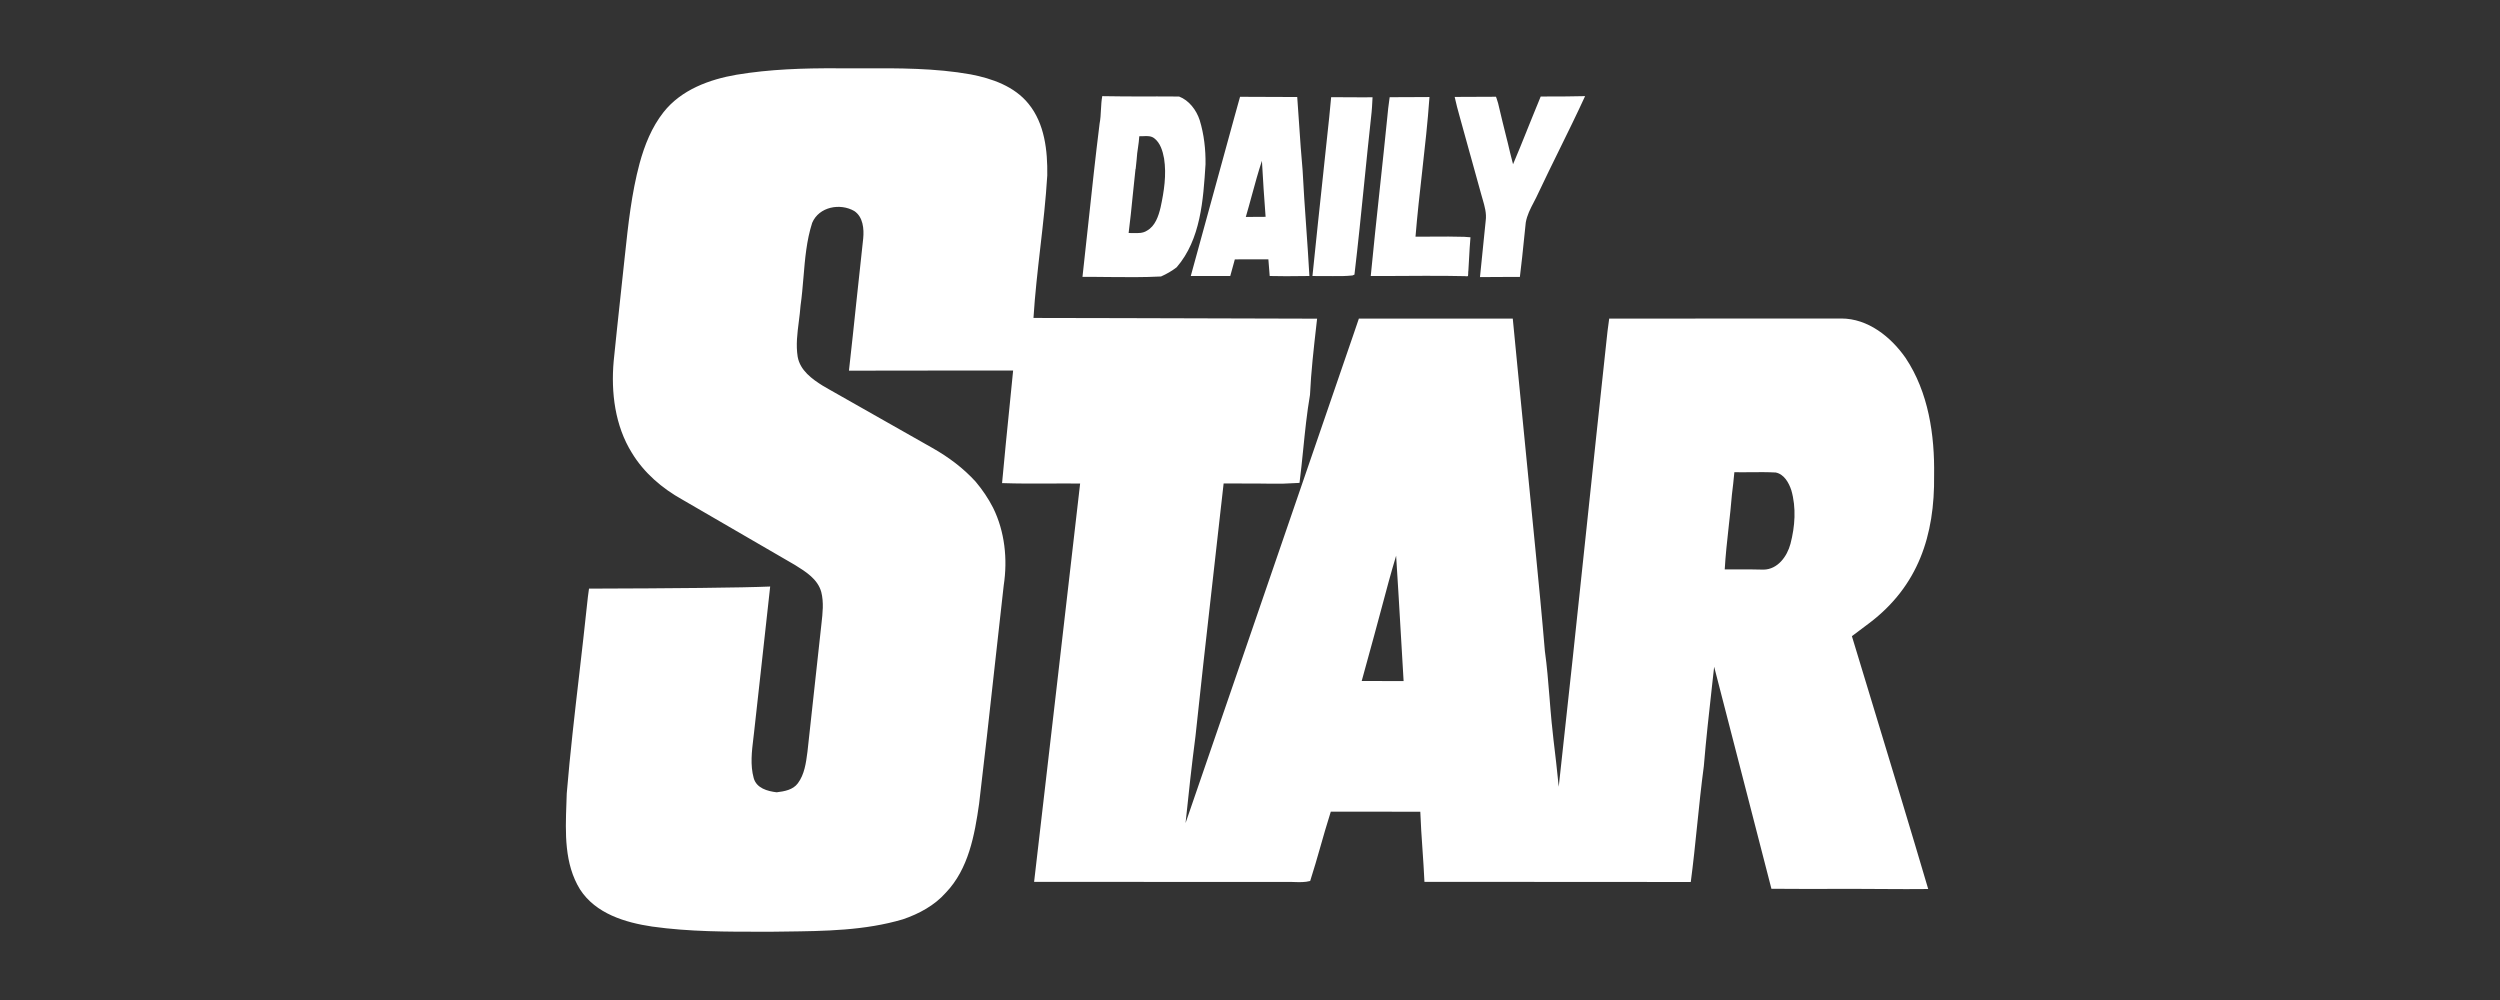 <svg width="100" height="40" viewBox="0 0 100 40" fill="none" xmlns="http://www.w3.org/2000/svg">
<rect x="0" y="0" width="100" height="40" fill="#333333" stroke="none"/>
<g id="_logo inside">
<path id="Vector" fill-rule="evenodd" clip-rule="evenodd" d="M70.546 22.785C71.108 22.774 71.484 22.26 71.619 21.752C71.8 21.058 71.854 20.309 71.654 19.613C71.554 19.309 71.364 18.965 71.027 18.9C70.697 18.882 70.366 18.885 70.035 18.888C69.815 18.89 69.595 18.893 69.374 18.888L69.374 18.894C69.345 19.194 69.315 19.494 69.276 19.793C69.242 20.223 69.194 20.652 69.146 21.081C69.084 21.645 69.021 22.209 68.989 22.776C69.187 22.778 69.385 22.777 69.583 22.777C69.904 22.776 70.225 22.775 70.546 22.785ZM54.468 27.241C54.633 27.242 54.798 27.242 54.965 27.241C55.259 27.242 55.553 27.242 55.849 27.242C55.947 27.242 56.045 27.242 56.144 27.242C56.108 26.639 56.073 26.036 56.038 25.433C55.976 24.365 55.914 23.296 55.845 22.228C55.635 22.925 55.447 23.63 55.26 24.334C55.162 24.702 55.064 25.069 54.963 25.436C54.867 25.785 54.771 26.135 54.675 26.485C54.606 26.737 54.537 26.989 54.468 27.241ZM77.364 19.015C77.394 21.426 76.723 23.44 74.784 24.915L74.076 25.447C74.374 26.433 74.674 27.419 74.974 28.404C75.698 30.787 76.423 33.171 77.128 35.56C77.037 35.561 76.947 35.561 76.857 35.562C76.453 35.564 76.05 35.567 75.646 35.562C74.848 35.555 74.05 35.555 73.251 35.556C72.453 35.557 71.655 35.558 70.857 35.551C70.557 34.391 70.259 33.231 69.96 32.071C69.497 30.27 69.034 28.47 68.566 26.67C68.537 26.935 68.507 27.199 68.478 27.463C68.36 28.525 68.241 29.586 68.153 30.649C68.048 31.432 67.968 32.217 67.887 33.001C67.809 33.762 67.731 34.522 67.631 35.279C67.434 35.278 67.237 35.278 67.04 35.279C66.876 35.279 66.712 35.279 66.548 35.279C64.788 35.276 63.028 35.276 61.269 35.276C59.838 35.276 58.408 35.277 56.978 35.276C56.959 34.846 56.929 34.417 56.9 33.989C56.865 33.483 56.83 32.976 56.812 32.469C56.085 32.466 55.359 32.466 54.633 32.467C54.166 32.467 53.699 32.467 53.232 32.466C53.206 32.552 53.179 32.638 53.153 32.725C53.102 32.893 53.05 33.062 52.999 33.231C52.939 33.438 52.88 33.644 52.821 33.851C52.688 34.315 52.556 34.779 52.407 35.239C52.2 35.295 51.984 35.288 51.768 35.281C51.668 35.277 51.567 35.274 51.468 35.277C49.447 35.275 47.426 35.276 45.405 35.276C44.058 35.276 42.711 35.276 41.364 35.276C41.966 30.11 42.56 24.943 43.155 19.778L43.205 19.342C42.806 19.337 42.406 19.339 42.007 19.341C41.365 19.344 40.724 19.347 40.083 19.324C40.178 18.277 40.283 17.231 40.389 16.186C40.434 15.731 40.48 15.276 40.525 14.821C39.188 14.818 37.85 14.821 36.513 14.823C35.661 14.825 34.81 14.826 33.958 14.827C34.062 13.908 34.159 12.987 34.256 12.067C34.345 11.225 34.434 10.383 34.528 9.541C34.565 9.153 34.524 8.676 34.171 8.441C33.606 8.114 32.76 8.268 32.487 8.914C32.261 9.618 32.2 10.354 32.139 11.09C32.107 11.469 32.076 11.848 32.022 12.223C32.007 12.435 31.98 12.647 31.953 12.86C31.893 13.329 31.832 13.8 31.907 14.27C32.004 14.815 32.479 15.161 32.917 15.433L33.151 15.568C33.846 15.966 34.544 16.36 35.241 16.753C35.928 17.141 36.616 17.529 37.301 17.921C37.937 18.28 38.532 18.724 39.026 19.267C39.295 19.587 39.532 19.935 39.723 20.31C40.193 21.261 40.309 22.369 40.149 23.413C40.022 24.522 39.9 25.631 39.778 26.74C39.579 28.544 39.38 30.347 39.164 32.15C38.986 33.404 38.741 34.76 37.833 35.707C37.377 36.222 36.76 36.552 36.118 36.772C34.594 37.224 32.994 37.243 31.414 37.262C31.232 37.264 31.05 37.266 30.869 37.269C30.772 37.269 30.674 37.269 30.577 37.269C29.079 37.271 27.575 37.272 26.088 37.063C25.009 36.903 23.826 36.547 23.2 35.575C22.57 34.553 22.614 33.317 22.656 32.149C22.661 32.011 22.666 31.873 22.67 31.736C22.803 30.139 22.987 28.547 23.172 26.955C23.28 26.015 23.389 25.075 23.487 24.135C23.503 23.957 23.528 23.781 23.552 23.605C23.555 23.585 23.558 23.565 23.561 23.545C26.878 23.536 29.705 23.509 30.807 23.461C30.682 24.608 30.555 25.755 30.428 26.901C30.338 27.707 30.249 28.512 30.16 29.318C30.153 29.383 30.145 29.448 30.137 29.513C30.072 30.048 30.004 30.599 30.148 31.123C30.26 31.53 30.701 31.648 31.068 31.692C31.374 31.654 31.72 31.596 31.915 31.33C32.18 30.974 32.24 30.517 32.296 30.087L32.299 30.064C32.4 29.165 32.497 28.266 32.594 27.366C32.672 26.646 32.75 25.927 32.83 25.209C32.838 25.124 32.848 25.039 32.858 24.953C32.906 24.528 32.956 24.097 32.851 23.681C32.71 23.165 32.231 22.868 31.808 22.605L31.805 22.603C30.302 21.727 28.797 20.855 27.293 19.984C26.485 19.535 25.759 18.914 25.276 18.116C24.6 17.031 24.436 15.702 24.547 14.446C24.633 13.591 24.725 12.736 24.817 11.882C24.877 11.333 24.936 10.783 24.994 10.234L24.996 10.219C25.128 8.981 25.261 7.737 25.584 6.534C25.783 5.805 26.07 5.086 26.539 4.49C27.246 3.591 28.374 3.176 29.462 2.989C30.791 2.768 32.14 2.725 33.484 2.732C33.823 2.734 34.163 2.733 34.503 2.732C35.95 2.727 37.402 2.722 38.831 2.976C39.684 3.141 40.578 3.452 41.143 4.154C41.788 4.946 41.905 6.026 41.891 7.015C41.833 7.982 41.723 8.944 41.612 9.906C41.505 10.842 41.398 11.778 41.339 12.718C42.52 12.721 43.702 12.723 44.883 12.725C47.484 12.73 50.084 12.736 52.684 12.747C52.674 12.838 52.663 12.928 52.653 13.019C52.548 13.942 52.443 14.864 52.4 15.792C52.275 16.52 52.201 17.254 52.127 17.988C52.082 18.431 52.037 18.874 51.981 19.315C51.958 19.316 51.934 19.317 51.911 19.319C51.718 19.329 51.525 19.34 51.332 19.346C51.184 19.35 51.035 19.35 50.887 19.348C50.483 19.34 50.078 19.34 49.673 19.34C49.43 19.341 49.188 19.341 48.945 19.339C48.917 19.606 48.886 19.872 48.855 20.138C48.849 20.189 48.843 20.241 48.837 20.292C48.711 21.434 48.581 22.575 48.452 23.716C48.236 25.627 48.02 27.538 47.819 29.45C47.668 30.605 47.542 31.764 47.422 32.923C48.224 30.591 49.025 28.26 49.827 25.929C51.222 21.868 52.618 17.808 54.012 13.746C54.051 13.632 54.091 13.518 54.13 13.404C54.206 13.184 54.282 12.964 54.355 12.743C54.766 12.743 55.176 12.743 55.586 12.743C57.227 12.742 58.869 12.742 60.511 12.744C60.576 13.421 60.642 14.098 60.708 14.774C60.826 15.981 60.944 17.189 61.064 18.396C61.181 19.58 61.297 20.764 61.414 21.949C61.548 23.312 61.681 24.676 61.795 26.041C61.88 26.648 61.929 27.265 61.979 27.882C62.006 28.222 62.033 28.561 62.066 28.9C62.065 28.893 62.069 28.932 62.077 28.999C62.105 29.268 62.181 29.991 62.187 29.99C62.231 30.341 62.268 30.696 62.305 31.05C62.32 31.19 62.334 31.331 62.349 31.471C62.732 28.029 63.096 24.583 63.46 21.137C63.72 18.673 63.98 16.208 64.247 13.745C64.282 13.41 64.317 13.075 64.368 12.743C65.296 12.742 66.225 12.743 67.153 12.743C69.319 12.743 71.486 12.743 73.652 12.74C74.718 12.74 75.634 13.472 76.222 14.315C77.138 15.686 77.39 17.393 77.364 19.015ZM62.136 3.859C62.325 3.859 62.513 3.859 62.7 3.857C62.66 3.857 62.718 3.856 62.844 3.854C62.972 3.852 63.169 3.849 63.404 3.845C63.072 4.568 62.721 5.282 62.37 5.996C62.088 6.569 61.806 7.143 61.534 7.721C61.48 7.843 61.417 7.963 61.355 8.082C61.217 8.345 61.079 8.609 61.03 8.906C61.009 9.105 60.989 9.304 60.968 9.503C60.915 10.028 60.861 10.553 60.795 11.077C60.511 11.075 60.226 11.077 59.944 11.079C59.758 11.081 59.572 11.082 59.386 11.083C59.323 11.083 59.261 11.083 59.199 11.084C59.259 10.501 59.318 9.919 59.376 9.338L59.428 8.829C59.469 8.533 59.386 8.248 59.304 7.967C59.285 7.902 59.266 7.836 59.248 7.771C59.099 7.243 58.954 6.715 58.809 6.186L58.808 6.185C58.669 5.677 58.529 5.169 58.387 4.663C58.311 4.403 58.246 4.14 58.187 3.877C58.737 3.875 59.289 3.872 59.839 3.87C59.859 3.916 59.874 3.968 59.889 4.018C59.9 4.055 59.91 4.092 59.923 4.125C60.038 4.623 60.162 5.118 60.285 5.614L60.286 5.614L60.313 5.723C60.379 6.006 60.446 6.288 60.522 6.57C60.713 6.123 60.894 5.673 61.075 5.223V5.222L61.075 5.221C61.143 5.054 61.21 4.886 61.278 4.719C61.339 4.565 61.403 4.411 61.466 4.257L61.467 4.256C61.521 4.125 61.575 3.993 61.628 3.861C61.797 3.86 61.967 3.86 62.136 3.859ZM50.077 7.802C49.997 8.095 49.918 8.387 49.832 8.678L49.945 8.677C50.171 8.677 50.397 8.676 50.624 8.673C50.567 7.927 50.517 7.181 50.477 6.432C50.327 6.884 50.202 7.343 50.077 7.802ZM49.602 3.872C49.856 3.873 50.11 3.874 50.364 3.875C50.873 3.878 51.381 3.88 51.889 3.881C51.916 4.236 51.94 4.59 51.963 4.944V4.944C52.005 5.567 52.047 6.188 52.104 6.809C52.142 7.563 52.195 8.317 52.248 9.07V9.071C52.294 9.727 52.34 10.383 52.376 11.04C52.154 11.041 51.931 11.043 51.709 11.046C51.673 11.046 51.621 11.047 51.569 11.047H51.568C51.516 11.047 51.464 11.048 51.429 11.048L50.788 11.04C50.77 10.817 50.752 10.595 50.735 10.373C50.586 10.373 50.437 10.373 50.288 10.373H50.288H50.287H50.286C49.989 10.373 49.691 10.373 49.393 10.375L49.339 10.573C49.296 10.729 49.253 10.885 49.21 11.041C48.684 11.043 48.158 11.043 47.631 11.04C47.903 10.042 48.178 9.045 48.452 8.049L48.453 8.047V8.046C48.762 6.928 49.07 5.809 49.374 4.69C49.413 4.547 49.453 4.405 49.493 4.263V4.263L49.493 4.261C49.529 4.131 49.566 4.002 49.602 3.872ZM53.859 3.89C54.064 3.891 54.268 3.893 54.473 3.893C54.544 3.893 54.616 3.892 54.687 3.892C54.759 3.891 54.83 3.891 54.902 3.891V3.892C54.889 4.157 54.876 4.423 54.843 4.687C54.746 5.568 54.657 6.45 54.568 7.332V7.332V7.333C54.445 8.551 54.322 9.77 54.178 10.985L54.099 11.018C53.837 11.047 53.574 11.047 53.312 11.044C53.149 11.043 52.987 11.043 52.824 11.042H52.824C52.715 11.042 52.607 11.041 52.498 11.041C52.64 9.641 52.79 8.241 52.94 6.842V6.841V6.841V6.84V6.84L52.94 6.838C53.017 6.119 53.094 5.4 53.17 4.68C53.197 4.437 53.219 4.193 53.24 3.948L53.24 3.947L53.246 3.887C53.45 3.887 53.655 3.889 53.859 3.89H53.859ZM56.885 6.874V6.874C56.997 5.878 57.109 4.881 57.179 3.881C56.914 3.881 56.649 3.883 56.383 3.885C56.118 3.886 55.852 3.888 55.587 3.888C55.582 3.924 55.577 3.96 55.572 3.995V3.996V3.997C55.541 4.224 55.51 4.451 55.493 4.679C55.398 5.629 55.296 6.578 55.194 7.527V7.527C55.068 8.697 54.943 9.868 54.83 11.039C54.949 11.039 55.067 11.039 55.186 11.039C55.305 11.039 55.424 11.039 55.543 11.04C56.149 11.035 57.81 11.024 58.586 11.046C58.654 11.055 58.695 11.052 58.72 11.044C58.722 11.017 58.724 10.986 58.727 10.954L58.73 10.906C58.726 10.888 58.724 10.871 58.732 10.857C58.732 10.856 58.732 10.854 58.733 10.853C58.733 10.852 58.733 10.851 58.733 10.85C58.733 10.847 58.734 10.845 58.734 10.842C58.742 10.72 58.75 10.577 58.758 10.427V10.427V10.426C58.776 10.088 58.797 9.717 58.819 9.491C58.76 9.487 58.691 9.482 58.633 9.478L58.573 9.473C58.15 9.459 57.727 9.462 57.305 9.465H57.304C57.076 9.467 56.848 9.468 56.62 9.467C56.691 8.601 56.788 7.737 56.885 6.874ZM46.424 8.293C46.34 8.648 46.207 9.045 45.877 9.227C45.714 9.333 45.526 9.327 45.34 9.322C45.275 9.32 45.209 9.318 45.145 9.321C45.21 8.816 45.261 8.311 45.311 7.805C45.346 7.455 45.381 7.104 45.421 6.755C45.421 6.756 45.423 6.758 45.424 6.76L45.426 6.763C45.432 6.712 45.437 6.662 45.442 6.612V6.61C45.45 6.534 45.457 6.458 45.466 6.381C45.465 6.384 45.466 6.38 45.467 6.37L45.467 6.367C45.474 6.213 45.497 6.057 45.52 5.903C45.542 5.75 45.564 5.598 45.571 5.45C45.623 5.452 45.677 5.449 45.73 5.447C45.882 5.44 46.036 5.432 46.164 5.526C46.412 5.712 46.508 6.039 46.563 6.339C46.665 6.992 46.562 7.656 46.424 8.293ZM47.989 4.811C47.855 4.396 47.558 4.012 47.163 3.861C47.01 3.859 46.857 3.859 46.704 3.859C46.551 3.858 46.398 3.858 46.245 3.857C46.386 3.858 45.119 3.865 44.09 3.846C44.057 4.026 44.048 4.208 44.038 4.39C44.029 4.575 44.019 4.76 43.984 4.942C43.819 6.264 43.677 7.589 43.535 8.913C43.457 9.634 43.38 10.355 43.299 11.075C43.653 11.073 44.008 11.077 44.364 11.081C45.056 11.088 45.75 11.095 46.441 11.059C46.662 10.962 46.874 10.84 47.067 10.691C48.029 9.576 48.13 7.999 48.221 6.572V6.57C48.229 5.979 48.161 5.375 47.989 4.811Z" fill="white"/>
</g>
</svg>
